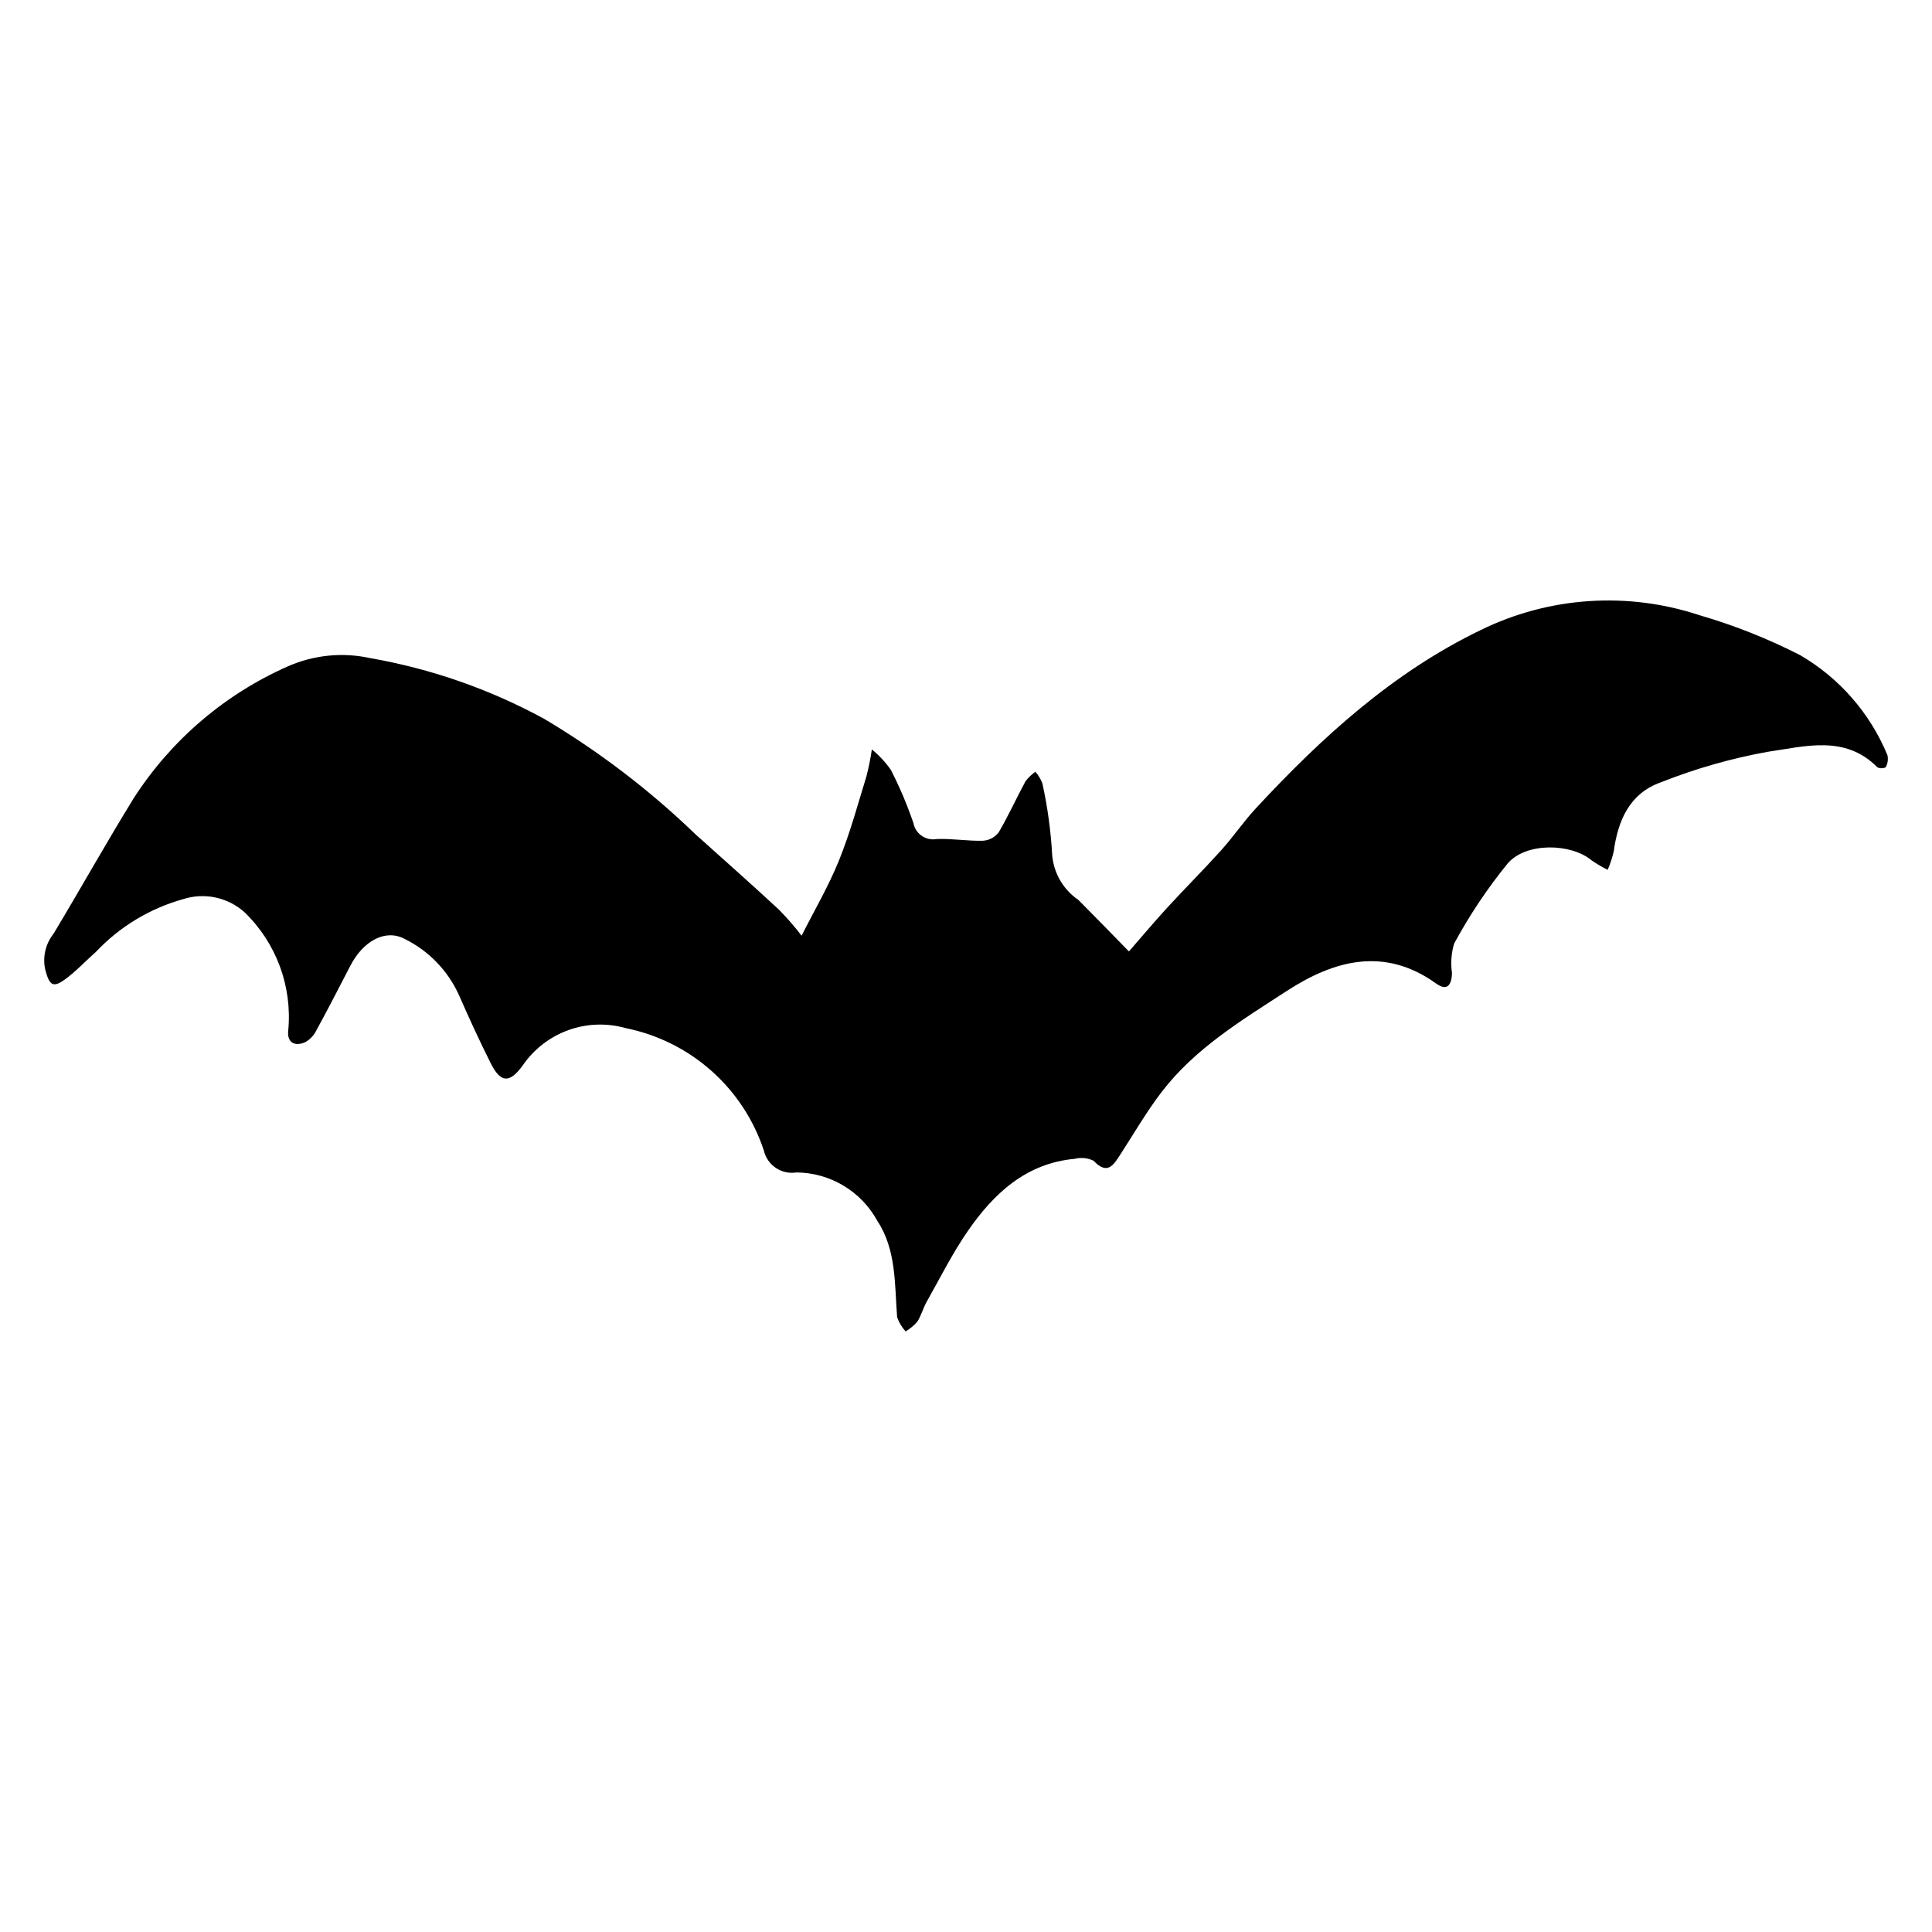 <?xml version="1.0" encoding="UTF-8"?>
<!-- The Best Svg Icon site in the world: iconSvg.co, Visit us! https://iconsvg.co -->
<svg fill="#000000" width="800px" height="800px" version="1.1" viewBox="144 144 512 512" xmlns="http://www.w3.org/2000/svg">
 <path d="m356.43 391.97c3.352-6.648 7.117-13.062 9.883-19.879 2.945-7.262 5.004-14.887 7.312-22.398v-0.004c0.598-2.332 1.074-4.695 1.422-7.082 1.918 1.562 3.613 3.383 5.035 5.41 2.332 4.547 4.332 9.262 5.981 14.105 0.543 2.856 3.281 4.742 6.144 4.238 4.074-0.176 8.184 0.551 12.27 0.445l-0.004-0.004c1.637-0.094 3.156-0.887 4.164-2.18 2.598-4.387 4.684-9.07 7.121-13.559 0.742-0.973 1.629-1.832 2.625-2.543 0.801 0.918 1.434 1.969 1.863 3.106 1.379 6.273 2.246 12.645 2.598 19.059 0.426 4.781 2.977 9.121 6.949 11.816 4.289 4.297 8.508 8.66 13.383 13.641 3.156-3.617 6.598-7.719 10.207-11.656 4.695-5.121 9.625-10.027 14.27-15.191 3.195-3.551 5.891-7.555 9.137-11.051 17.453-18.809 36.254-35.996 59.641-47.289v0.004c18.078-8.852 38.91-10.25 58.008-3.902 9.207 2.676 18.133 6.223 26.664 10.594 10.391 6.066 18.5 15.375 23.09 26.496 0.234 1.086 0.074 2.215-0.457 3.188-0.695 0.348-1.512 0.348-2.211 0.012-8.609-8.723-19.316-5.488-29.016-4.117v-0.004c-9.711 1.754-19.227 4.469-28.402 8.113-8.215 2.922-11.328 10.039-12.441 18.242v-0.004c-0.383 1.691-0.926 3.344-1.617 4.934-1.512-0.734-2.961-1.59-4.332-2.559-5.391-4.449-17.184-4.82-22.145 0.844-5.394 6.633-10.156 13.758-14.223 21.281-0.75 2.535-0.941 5.207-0.555 7.824-0.102 2.953-1.152 4.93-4.188 2.754-13.824-9.906-27.16-6.129-39.707 2.031-11.898 7.734-24.25 15.191-33.078 26.734-3.996 5.227-7.316 10.969-10.902 16.508-1.848 2.856-3.445 5.57-7.121 1.68-1.555-0.746-3.324-0.926-4.996-0.504-12.863 1.184-21.383 9.125-28.258 19.035-4.121 5.941-7.379 12.488-10.945 18.809-0.973 1.723-1.477 3.727-2.547 5.375v-0.004c-0.879 0.988-1.906 1.84-3.043 2.523-1.008-1.086-1.781-2.371-2.262-3.773-0.68-8.738-0.188-17.84-5.227-25.488-2.102-3.867-5.199-7.102-8.977-9.363-3.773-2.262-8.086-3.473-12.484-3.504-3.969 0.629-7.75-1.926-8.645-5.844-2.695-8.145-7.5-15.434-13.926-21.125-6.422-5.688-14.238-9.578-22.648-11.273-4.992-1.418-10.301-1.238-15.184 0.512-4.883 1.754-9.094 4.988-12.047 9.254-3.555 4.945-5.922 4.805-8.578-0.492-2.949-5.887-5.707-11.875-8.344-17.906-2.93-6.566-8.074-11.895-14.535-15.055-5.008-2.617-10.883 0.512-14.328 7.184-2.965 5.738-5.914 11.48-9.012 17.145-0.648 1.32-1.695 2.406-2.988 3.109-2.789 1.188-4.797 0.004-4.441-3.121 1.109-11.664-3.152-23.199-11.578-31.34-4.422-3.969-10.621-5.293-16.281-3.477-8.836 2.469-16.828 7.305-23.117 13.984-2.738 2.41-5.238 5.133-8.168 7.269-3.301 2.41-4.164 1.445-5.231-2.488-0.773-3.363 0.027-6.894 2.176-9.598 7.164-11.914 13.945-24.062 21.238-35.895 9.91-15.418 24.137-27.582 40.902-34.98 6.856-3.016 14.492-3.773 21.805-2.164 16.098 2.812 31.629 8.23 45.984 16.035 14.543 8.633 28.035 18.922 40.207 30.664 7.398 6.644 14.855 13.223 22.137 19.992h0.004c2.125 2.168 4.117 4.461 5.969 6.867z"/>
</svg>